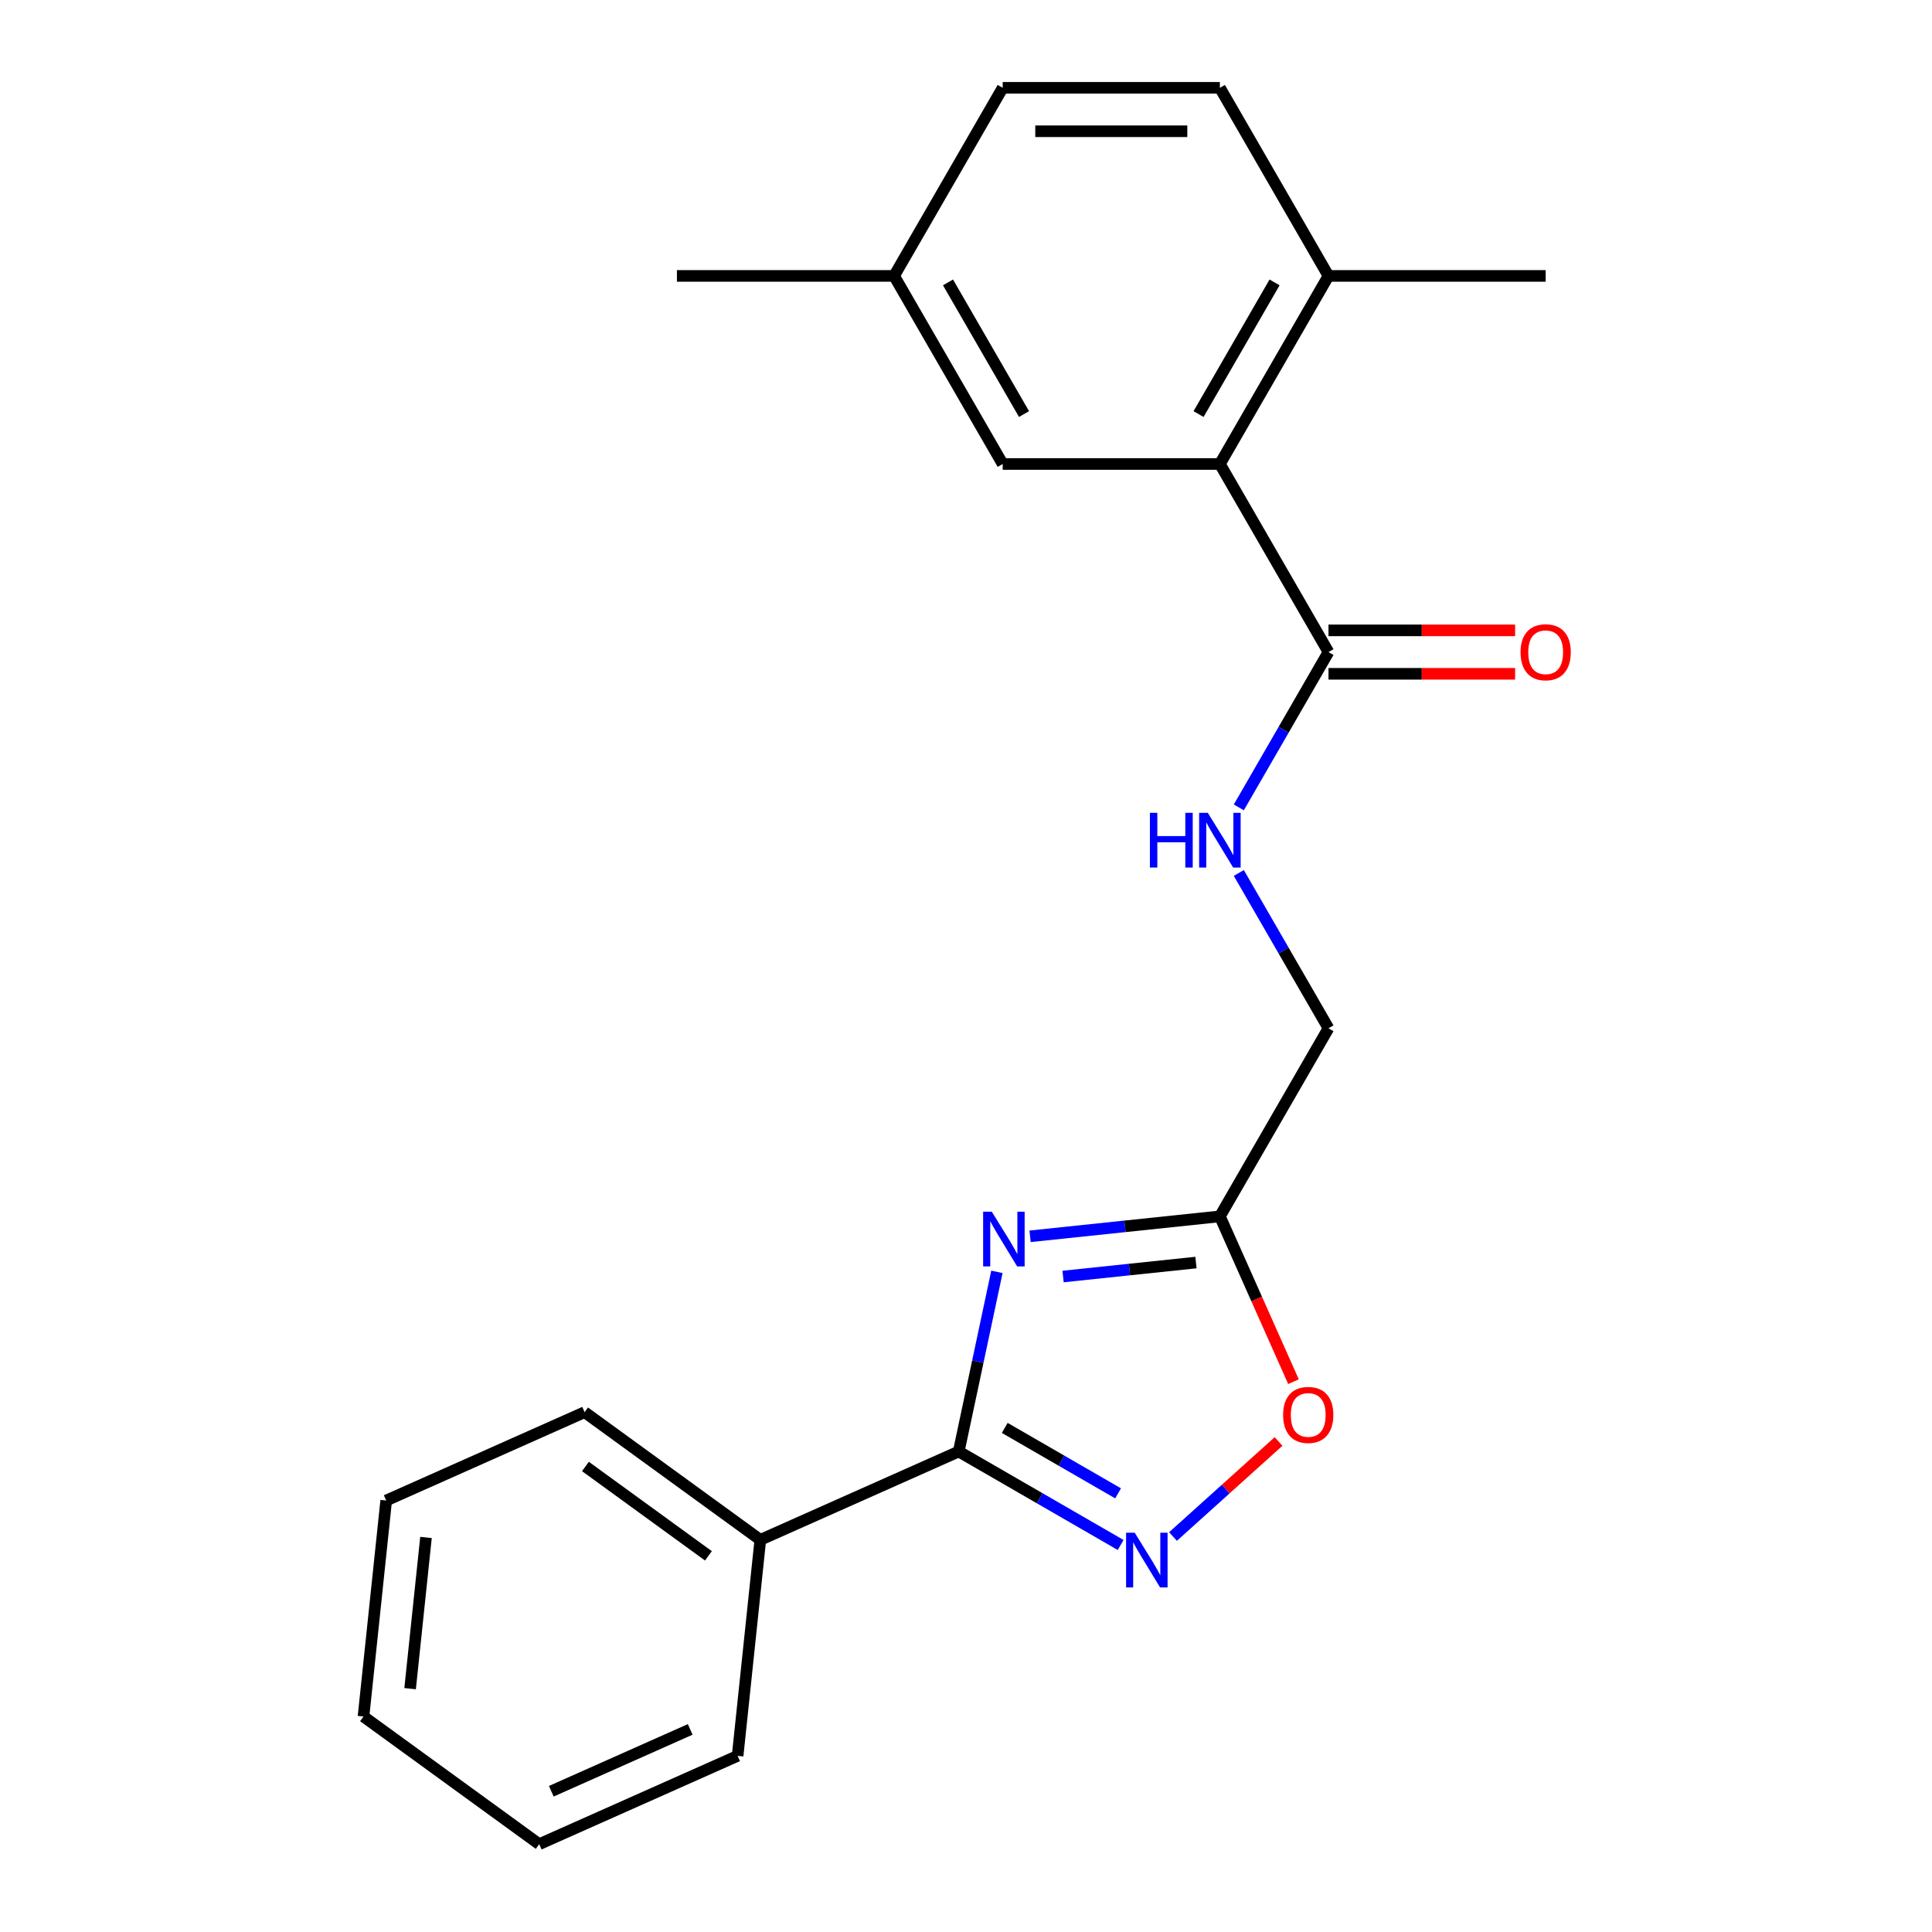 <?xml version='1.0' encoding='iso-8859-1'?>
<svg version='1.1' baseProfile='full'
              xmlns='http://www.w3.org/2000/svg'
                      xmlns:rdkit='http://www.rdkit.org/xml'
                      xmlns:xlink='http://www.w3.org/1999/xlink'
                  xml:space='preserve'
width='1000px' height='1000px' viewBox='0 0 1000 1000'>
<!-- END OF HEADER -->
<rect style='opacity:1.0;fill:#FFFFFF;stroke:none' width='1000' height='1000' x='0' y='0'> </rect>
<path class='bond-0' d='M 516.004,658.308 L 506.121,704.803' style='fill:none;fill-rule:evenodd;stroke:#0000FF;stroke-width:6px;stroke-linecap:butt;stroke-linejoin:miter;stroke-opacity:1' />
<path class='bond-0' d='M 506.121,704.803 L 496.238,751.297' style='fill:none;fill-rule:evenodd;stroke:#000000;stroke-width:6px;stroke-linecap:butt;stroke-linejoin:miter;stroke-opacity:1' />
<path class='bond-2' d='M 533.161,639.913 L 582.286,634.75' style='fill:none;fill-rule:evenodd;stroke:#0000FF;stroke-width:6px;stroke-linecap:butt;stroke-linejoin:miter;stroke-opacity:1' />
<path class='bond-2' d='M 582.286,634.75 L 631.411,629.587' style='fill:none;fill-rule:evenodd;stroke:#000000;stroke-width:6px;stroke-linecap:butt;stroke-linejoin:miter;stroke-opacity:1' />
<path class='bond-2' d='M 550.249,660.724 L 584.636,657.11' style='fill:none;fill-rule:evenodd;stroke:#0000FF;stroke-width:6px;stroke-linecap:butt;stroke-linejoin:miter;stroke-opacity:1' />
<path class='bond-2' d='M 584.636,657.11 L 619.024,653.496' style='fill:none;fill-rule:evenodd;stroke:#000000;stroke-width:6px;stroke-linecap:butt;stroke-linejoin:miter;stroke-opacity:1' />
<path class='bond-1' d='M 496.238,751.297 L 538.141,775.49' style='fill:none;fill-rule:evenodd;stroke:#000000;stroke-width:6px;stroke-linecap:butt;stroke-linejoin:miter;stroke-opacity:1' />
<path class='bond-1' d='M 538.141,775.49 L 580.043,799.682' style='fill:none;fill-rule:evenodd;stroke:#0000FF;stroke-width:6px;stroke-linecap:butt;stroke-linejoin:miter;stroke-opacity:1' />
<path class='bond-1' d='M 520.051,739.084 L 549.382,756.019' style='fill:none;fill-rule:evenodd;stroke:#000000;stroke-width:6px;stroke-linecap:butt;stroke-linejoin:miter;stroke-opacity:1' />
<path class='bond-1' d='M 549.382,756.019 L 578.714,772.953' style='fill:none;fill-rule:evenodd;stroke:#0000FF;stroke-width:6px;stroke-linecap:butt;stroke-linejoin:miter;stroke-opacity:1' />
<path class='bond-9' d='M 496.238,751.297 L 393.541,797.021' style='fill:none;fill-rule:evenodd;stroke:#000000;stroke-width:6px;stroke-linecap:butt;stroke-linejoin:miter;stroke-opacity:1' />
<path class='bond-22' d='M 607.144,795.305 L 634.462,770.707' style='fill:none;fill-rule:evenodd;stroke:#0000FF;stroke-width:6px;stroke-linecap:butt;stroke-linejoin:miter;stroke-opacity:1' />
<path class='bond-22' d='M 634.462,770.707 L 661.781,746.11' style='fill:none;fill-rule:evenodd;stroke:#FF0000;stroke-width:6px;stroke-linecap:butt;stroke-linejoin:miter;stroke-opacity:1' />
<path class='bond-3' d='M 631.411,629.587 L 650.46,672.37' style='fill:none;fill-rule:evenodd;stroke:#000000;stroke-width:6px;stroke-linecap:butt;stroke-linejoin:miter;stroke-opacity:1' />
<path class='bond-3' d='M 650.46,672.37 L 669.508,715.154' style='fill:none;fill-rule:evenodd;stroke:#FF0000;stroke-width:6px;stroke-linecap:butt;stroke-linejoin:miter;stroke-opacity:1' />
<path class='bond-11' d='M 631.411,629.587 L 687.62,532.231' style='fill:none;fill-rule:evenodd;stroke:#000000;stroke-width:6px;stroke-linecap:butt;stroke-linejoin:miter;stroke-opacity:1' />
<path class='bond-4' d='M 631.411,240.165 L 687.62,337.521' style='fill:none;fill-rule:evenodd;stroke:#000000;stroke-width:6px;stroke-linecap:butt;stroke-linejoin:miter;stroke-opacity:1' />
<path class='bond-7' d='M 631.411,240.165 L 687.62,142.81' style='fill:none;fill-rule:evenodd;stroke:#000000;stroke-width:6px;stroke-linecap:butt;stroke-linejoin:miter;stroke-opacity:1' />
<path class='bond-7' d='M 620.372,214.32 L 659.717,146.172' style='fill:none;fill-rule:evenodd;stroke:#000000;stroke-width:6px;stroke-linecap:butt;stroke-linejoin:miter;stroke-opacity:1' />
<path class='bond-8' d='M 631.411,240.165 L 518.995,240.165' style='fill:none;fill-rule:evenodd;stroke:#000000;stroke-width:6px;stroke-linecap:butt;stroke-linejoin:miter;stroke-opacity:1' />
<path class='bond-5' d='M 687.62,337.521 L 664.414,377.713' style='fill:none;fill-rule:evenodd;stroke:#000000;stroke-width:6px;stroke-linecap:butt;stroke-linejoin:miter;stroke-opacity:1' />
<path class='bond-5' d='M 664.414,377.713 L 641.209,417.906' style='fill:none;fill-rule:evenodd;stroke:#0000FF;stroke-width:6px;stroke-linecap:butt;stroke-linejoin:miter;stroke-opacity:1' />
<path class='bond-10' d='M 687.62,348.762 L 735.922,348.762' style='fill:none;fill-rule:evenodd;stroke:#000000;stroke-width:6px;stroke-linecap:butt;stroke-linejoin:miter;stroke-opacity:1' />
<path class='bond-10' d='M 735.922,348.762 L 784.225,348.762' style='fill:none;fill-rule:evenodd;stroke:#FF0000;stroke-width:6px;stroke-linecap:butt;stroke-linejoin:miter;stroke-opacity:1' />
<path class='bond-10' d='M 687.62,326.279 L 735.922,326.279' style='fill:none;fill-rule:evenodd;stroke:#000000;stroke-width:6px;stroke-linecap:butt;stroke-linejoin:miter;stroke-opacity:1' />
<path class='bond-10' d='M 735.922,326.279 L 784.225,326.279' style='fill:none;fill-rule:evenodd;stroke:#FF0000;stroke-width:6px;stroke-linecap:butt;stroke-linejoin:miter;stroke-opacity:1' />
<path class='bond-6' d='M 641.209,451.846 L 664.414,492.039' style='fill:none;fill-rule:evenodd;stroke:#0000FF;stroke-width:6px;stroke-linecap:butt;stroke-linejoin:miter;stroke-opacity:1' />
<path class='bond-6' d='M 664.414,492.039 L 687.62,532.231' style='fill:none;fill-rule:evenodd;stroke:#000000;stroke-width:6px;stroke-linecap:butt;stroke-linejoin:miter;stroke-opacity:1' />
<path class='bond-12' d='M 687.62,142.81 L 631.411,45.455' style='fill:none;fill-rule:evenodd;stroke:#000000;stroke-width:6px;stroke-linecap:butt;stroke-linejoin:miter;stroke-opacity:1' />
<path class='bond-15' d='M 687.62,142.81 L 800.036,142.81' style='fill:none;fill-rule:evenodd;stroke:#000000;stroke-width:6px;stroke-linecap:butt;stroke-linejoin:miter;stroke-opacity:1' />
<path class='bond-13' d='M 518.995,240.165 L 462.787,142.81' style='fill:none;fill-rule:evenodd;stroke:#000000;stroke-width:6px;stroke-linecap:butt;stroke-linejoin:miter;stroke-opacity:1' />
<path class='bond-13' d='M 530.035,214.32 L 490.689,146.172' style='fill:none;fill-rule:evenodd;stroke:#000000;stroke-width:6px;stroke-linecap:butt;stroke-linejoin:miter;stroke-opacity:1' />
<path class='bond-16' d='M 393.541,797.021 L 302.594,730.944' style='fill:none;fill-rule:evenodd;stroke:#000000;stroke-width:6px;stroke-linecap:butt;stroke-linejoin:miter;stroke-opacity:1' />
<path class='bond-16' d='M 366.683,805.299 L 303.021,759.045' style='fill:none;fill-rule:evenodd;stroke:#000000;stroke-width:6px;stroke-linecap:butt;stroke-linejoin:miter;stroke-opacity:1' />
<path class='bond-17' d='M 393.541,797.021 L 381.79,908.822' style='fill:none;fill-rule:evenodd;stroke:#000000;stroke-width:6px;stroke-linecap:butt;stroke-linejoin:miter;stroke-opacity:1' />
<path class='bond-24' d='M 631.411,45.455 L 518.995,45.455' style='fill:none;fill-rule:evenodd;stroke:#000000;stroke-width:6px;stroke-linecap:butt;stroke-linejoin:miter;stroke-opacity:1' />
<path class='bond-24' d='M 614.549,67.938 L 535.858,67.938' style='fill:none;fill-rule:evenodd;stroke:#000000;stroke-width:6px;stroke-linecap:butt;stroke-linejoin:miter;stroke-opacity:1' />
<path class='bond-14' d='M 462.787,142.81 L 518.995,45.455' style='fill:none;fill-rule:evenodd;stroke:#000000;stroke-width:6px;stroke-linecap:butt;stroke-linejoin:miter;stroke-opacity:1' />
<path class='bond-18' d='M 462.787,142.81 L 350.371,142.81' style='fill:none;fill-rule:evenodd;stroke:#000000;stroke-width:6px;stroke-linecap:butt;stroke-linejoin:miter;stroke-opacity:1' />
<path class='bond-20' d='M 302.594,730.944 L 199.897,776.668' style='fill:none;fill-rule:evenodd;stroke:#000000;stroke-width:6px;stroke-linecap:butt;stroke-linejoin:miter;stroke-opacity:1' />
<path class='bond-19' d='M 381.79,908.822 L 279.093,954.545' style='fill:none;fill-rule:evenodd;stroke:#000000;stroke-width:6px;stroke-linecap:butt;stroke-linejoin:miter;stroke-opacity:1' />
<path class='bond-19' d='M 357.241,895.141 L 285.353,927.147' style='fill:none;fill-rule:evenodd;stroke:#000000;stroke-width:6px;stroke-linecap:butt;stroke-linejoin:miter;stroke-opacity:1' />
<path class='bond-21' d='M 279.093,954.545 L 188.146,888.469' style='fill:none;fill-rule:evenodd;stroke:#000000;stroke-width:6px;stroke-linecap:butt;stroke-linejoin:miter;stroke-opacity:1' />
<path class='bond-23' d='M 199.897,776.668 L 188.146,888.469' style='fill:none;fill-rule:evenodd;stroke:#000000;stroke-width:6px;stroke-linecap:butt;stroke-linejoin:miter;stroke-opacity:1' />
<path class='bond-23' d='M 220.494,795.789 L 212.269,874.049' style='fill:none;fill-rule:evenodd;stroke:#000000;stroke-width:6px;stroke-linecap:butt;stroke-linejoin:miter;stroke-opacity:1' />
<path  class='atom-0' d='M 513.351 627.178
L 522.631 642.178
Q 523.551 643.658, 525.031 646.338
Q 526.511 649.018, 526.591 649.178
L 526.591 627.178
L 530.351 627.178
L 530.351 655.498
L 526.471 655.498
L 516.511 639.098
Q 515.351 637.178, 514.111 634.978
Q 512.911 632.778, 512.551 632.098
L 512.551 655.498
L 508.871 655.498
L 508.871 627.178
L 513.351 627.178
' fill='#0000FF'/>
<path  class='atom-2' d='M 587.334 793.345
L 596.614 808.345
Q 597.534 809.825, 599.014 812.505
Q 600.494 815.185, 600.574 815.345
L 600.574 793.345
L 604.334 793.345
L 604.334 821.665
L 600.454 821.665
L 590.494 805.265
Q 589.334 803.345, 588.094 801.145
Q 586.894 798.945, 586.534 798.265
L 586.534 821.665
L 582.854 821.665
L 582.854 793.345
L 587.334 793.345
' fill='#0000FF'/>
<path  class='atom-4' d='M 664.135 732.364
Q 664.135 725.564, 667.495 721.764
Q 670.855 717.964, 677.135 717.964
Q 683.415 717.964, 686.775 721.764
Q 690.135 725.564, 690.135 732.364
Q 690.135 739.244, 686.735 743.164
Q 683.335 747.044, 677.135 747.044
Q 670.895 747.044, 667.495 743.164
Q 664.135 739.284, 664.135 732.364
M 677.135 743.844
Q 681.455 743.844, 683.775 740.964
Q 686.135 738.044, 686.135 732.364
Q 686.135 726.804, 683.775 724.004
Q 681.455 721.164, 677.135 721.164
Q 672.815 721.164, 670.455 723.964
Q 668.135 726.764, 668.135 732.364
Q 668.135 738.084, 670.455 740.964
Q 672.815 743.844, 677.135 743.844
' fill='#FF0000'/>
<path  class='atom-7' d='M 595.191 420.716
L 599.031 420.716
L 599.031 432.756
L 613.511 432.756
L 613.511 420.716
L 617.351 420.716
L 617.351 449.036
L 613.511 449.036
L 613.511 435.956
L 599.031 435.956
L 599.031 449.036
L 595.191 449.036
L 595.191 420.716
' fill='#0000FF'/>
<path  class='atom-7' d='M 625.151 420.716
L 634.431 435.716
Q 635.351 437.196, 636.831 439.876
Q 638.311 442.556, 638.391 442.716
L 638.391 420.716
L 642.151 420.716
L 642.151 449.036
L 638.271 449.036
L 628.311 432.636
Q 627.151 430.716, 625.911 428.516
Q 624.711 426.316, 624.351 425.636
L 624.351 449.036
L 620.671 449.036
L 620.671 420.716
L 625.151 420.716
' fill='#0000FF'/>
<path  class='atom-11' d='M 787.036 337.601
Q 787.036 330.801, 790.396 327.001
Q 793.756 323.201, 800.036 323.201
Q 806.316 323.201, 809.676 327.001
Q 813.036 330.801, 813.036 337.601
Q 813.036 344.481, 809.636 348.401
Q 806.236 352.281, 800.036 352.281
Q 793.796 352.281, 790.396 348.401
Q 787.036 344.521, 787.036 337.601
M 800.036 349.081
Q 804.356 349.081, 806.676 346.201
Q 809.036 343.281, 809.036 337.601
Q 809.036 332.041, 806.676 329.241
Q 804.356 326.401, 800.036 326.401
Q 795.716 326.401, 793.356 329.201
Q 791.036 332.001, 791.036 337.601
Q 791.036 343.321, 793.356 346.201
Q 795.716 349.081, 800.036 349.081
' fill='#FF0000'/>
</svg>
